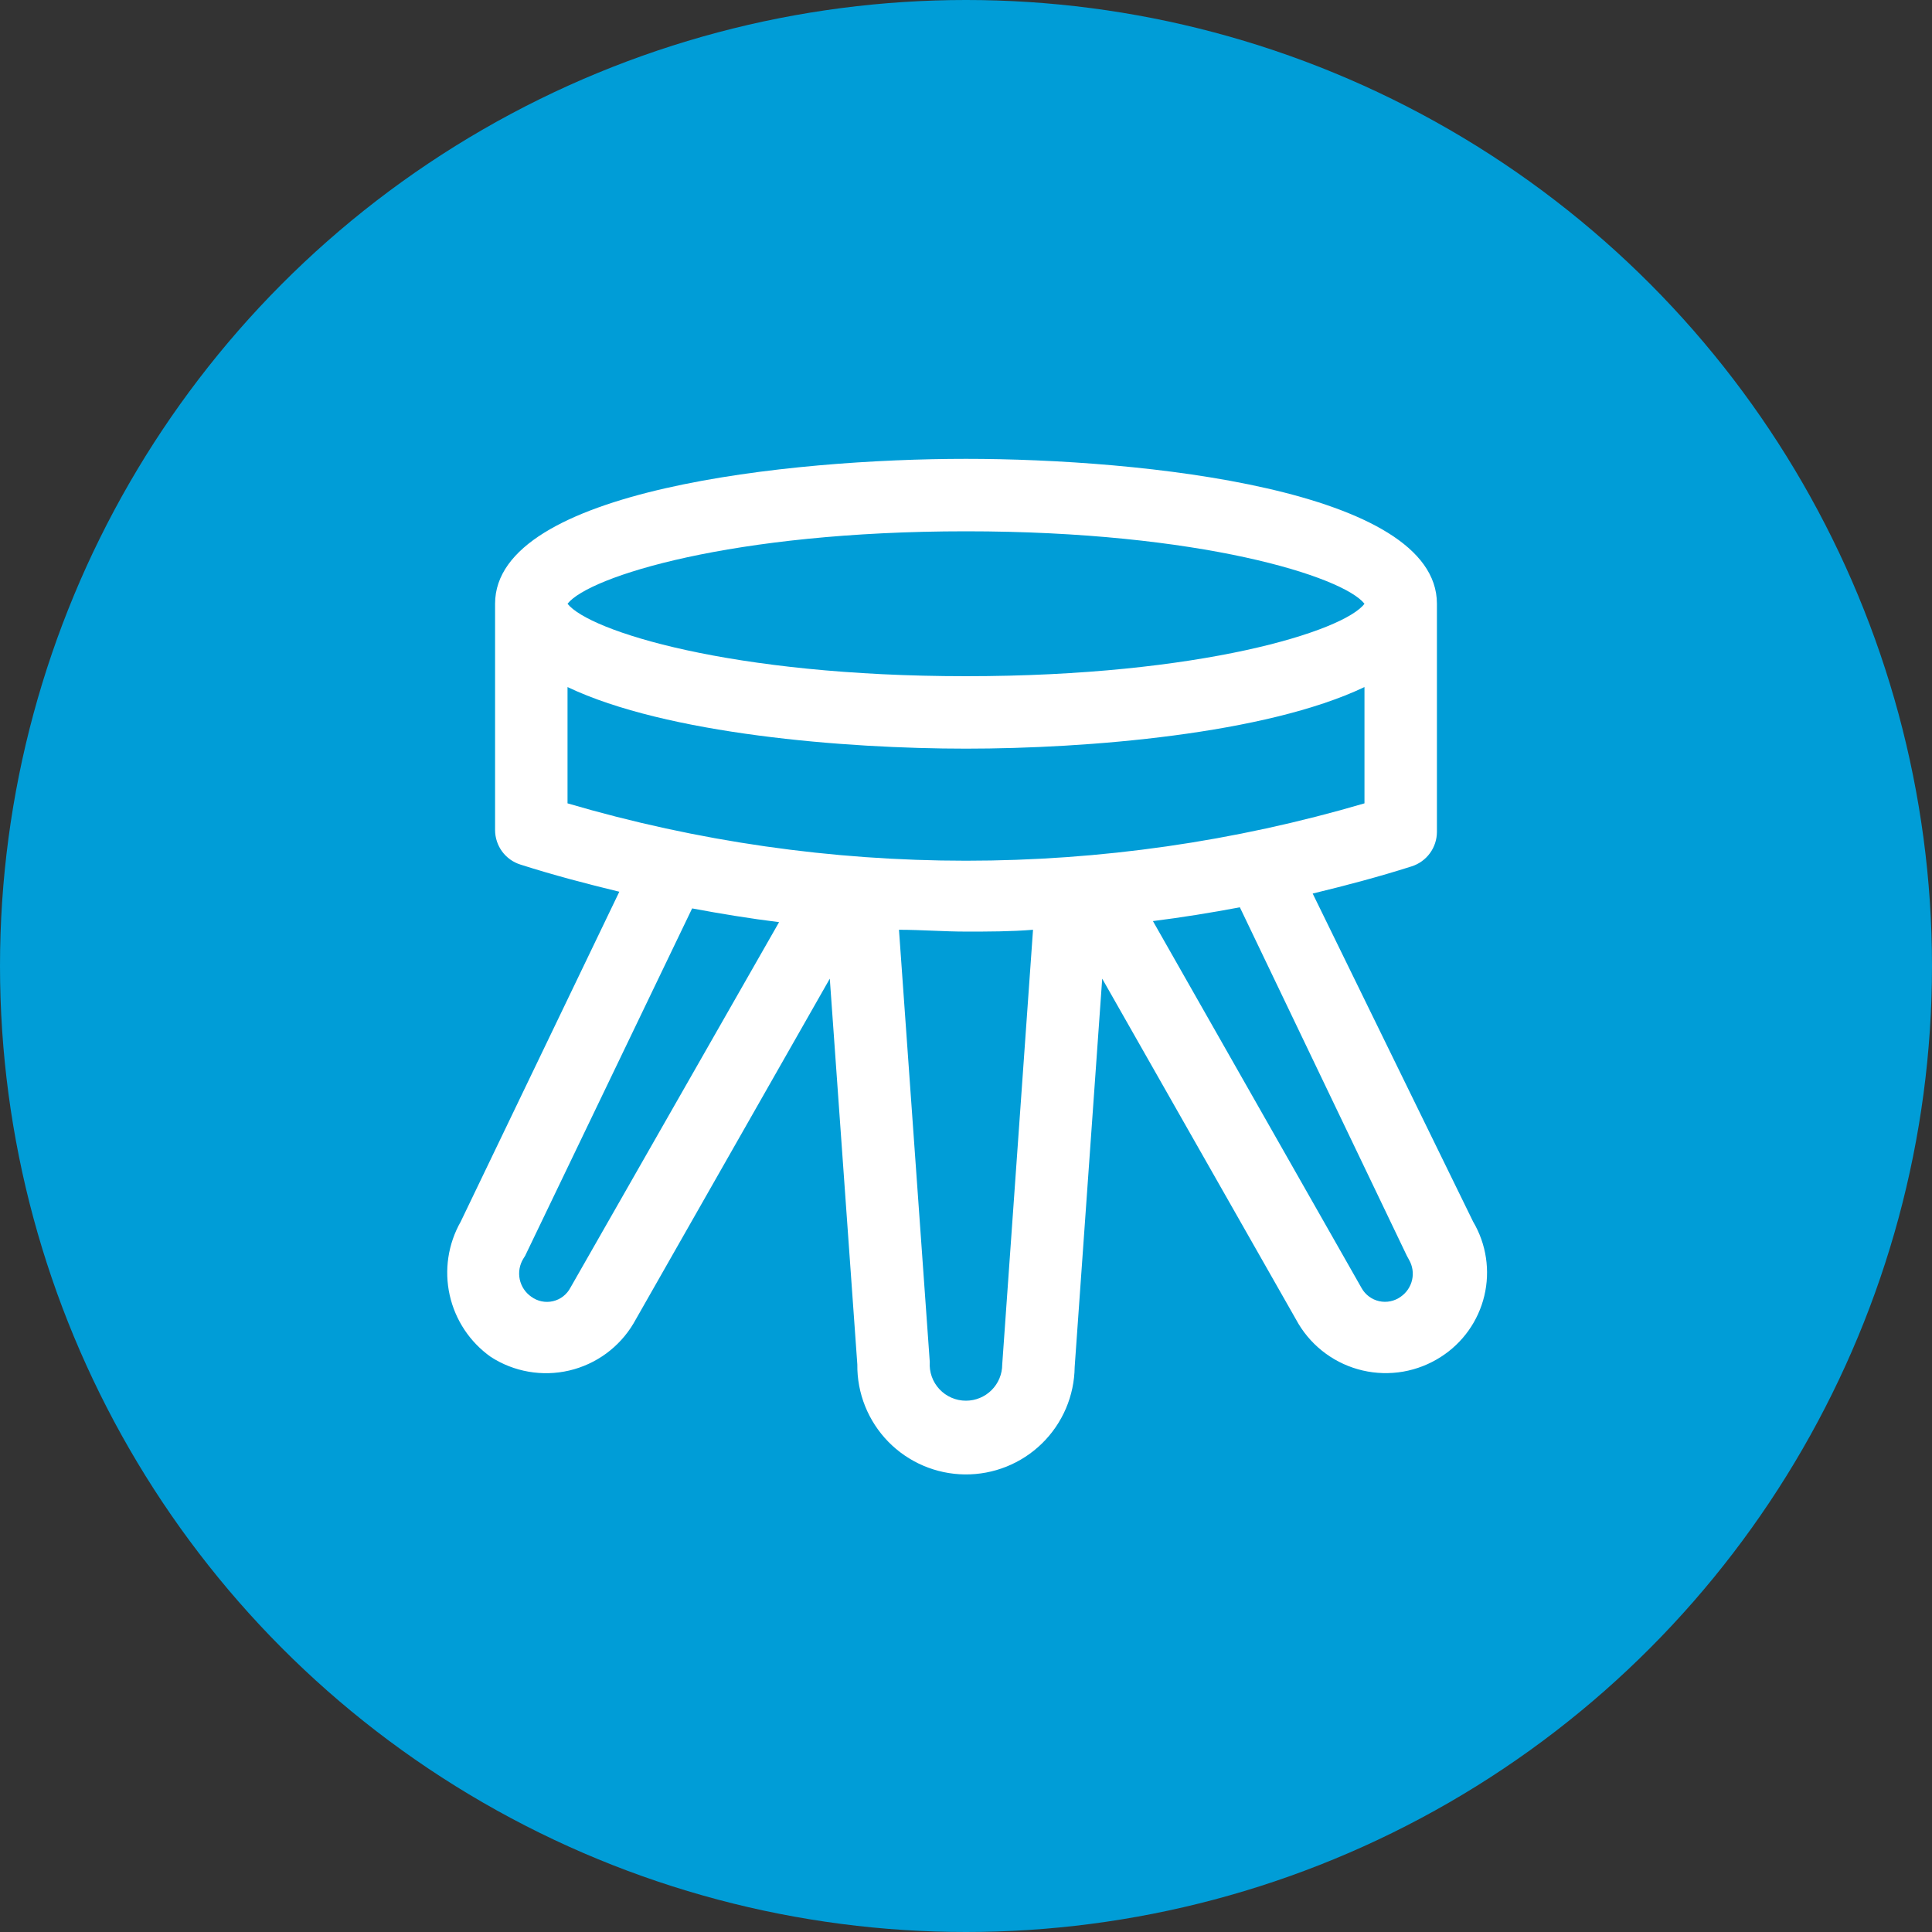 <?xml version="1.0" encoding="UTF-8"?> <svg xmlns="http://www.w3.org/2000/svg" width="100" height="100" viewBox="0 0 100 100" fill="none"><rect x="0" y="0" width="100" height="100" fill="#333333" stroke="none"/><circle cx="50" cy="50" r="50" fill="#009DD7"></circle><path d="M76.25 63.237L67.944 46.25C69.65 45.837 71.356 45.388 73.062 44.844C73.442 44.724 73.773 44.488 74.009 44.167C74.245 43.847 74.373 43.46 74.375 43.062V31.25C74.375 25.325 59.056 23.75 50 23.75C40.944 23.75 25.625 25.325 25.625 31.25V42.969C25.627 43.367 25.755 43.753 25.99 44.074C26.226 44.394 26.558 44.631 26.937 44.75C28.644 45.294 30.35 45.744 32.056 46.156L23.844 63.237C23.191 64.389 22.988 65.742 23.276 67.034C23.564 68.326 24.32 69.465 25.4 70.231C25.994 70.616 26.66 70.877 27.358 70.998C28.056 71.12 28.771 71.1 29.46 70.939C30.15 70.778 30.8 70.479 31.372 70.061C31.943 69.643 32.425 69.115 32.787 68.506L42.95 50.656L44.375 70.625C44.366 71.364 44.503 72.097 44.778 72.783C45.053 73.468 45.46 74.093 45.976 74.622C46.492 75.15 47.108 75.572 47.787 75.862C48.466 76.153 49.196 76.307 49.934 76.316C51.426 76.333 52.864 75.757 53.931 74.715C54.459 74.198 54.881 73.583 55.172 72.904C55.462 72.225 55.616 71.495 55.625 70.756L57.05 50.656L67.212 68.525C67.577 69.129 68.058 69.654 68.629 70.068C69.2 70.483 69.849 70.778 70.536 70.937C71.223 71.096 71.935 71.116 72.63 70.995C73.325 70.873 73.988 70.614 74.581 70.231C75.711 69.509 76.517 68.376 76.828 67.072C77.14 65.767 76.932 64.392 76.25 63.237ZM50 27.5C62.131 27.5 69.519 29.844 70.625 31.25C69.575 32.656 62.187 35 50 35C37.812 35 30.481 32.656 29.375 31.25C30.481 29.844 37.869 27.5 50 27.5ZM29.375 35.562C34.494 38 43.737 38.75 50 38.75C56.262 38.75 65.506 38 70.625 35.562V41.581C57.16 45.54 42.84 45.54 29.375 41.581V35.562ZM29.525 66.65C29.433 66.825 29.305 66.978 29.149 67.099C28.993 67.22 28.813 67.306 28.62 67.35C28.428 67.395 28.228 67.397 28.035 67.357C27.841 67.317 27.659 67.236 27.5 67.119C27.192 66.906 26.978 66.583 26.901 66.217C26.825 65.85 26.891 65.469 27.087 65.15L27.181 65L35.825 47.019C37.325 47.3 38.825 47.544 40.325 47.731L29.525 66.65ZM50 72.5C49.742 72.501 49.487 72.448 49.251 72.346C49.014 72.243 48.801 72.094 48.625 71.905C48.45 71.717 48.314 71.495 48.228 71.252C48.142 71.009 48.107 70.751 48.125 70.494L46.531 48.125C47.694 48.125 48.837 48.219 50 48.219C51.162 48.219 52.306 48.219 53.469 48.125L51.875 70.625C51.875 71.122 51.677 71.599 51.326 71.951C50.974 72.302 50.497 72.5 50 72.5ZM72.5 67.119C72.341 67.234 72.16 67.313 71.968 67.353C71.776 67.393 71.578 67.391 71.386 67.349C71.195 67.306 71.015 67.224 70.858 67.106C70.701 66.989 70.57 66.84 70.475 66.669L59.675 47.675C61.175 47.487 62.675 47.244 64.175 46.962L72.819 65L72.931 65.206C73.113 65.521 73.17 65.892 73.09 66.247C73.01 66.601 72.799 66.913 72.5 67.119Z" fill="white"></path></svg> 